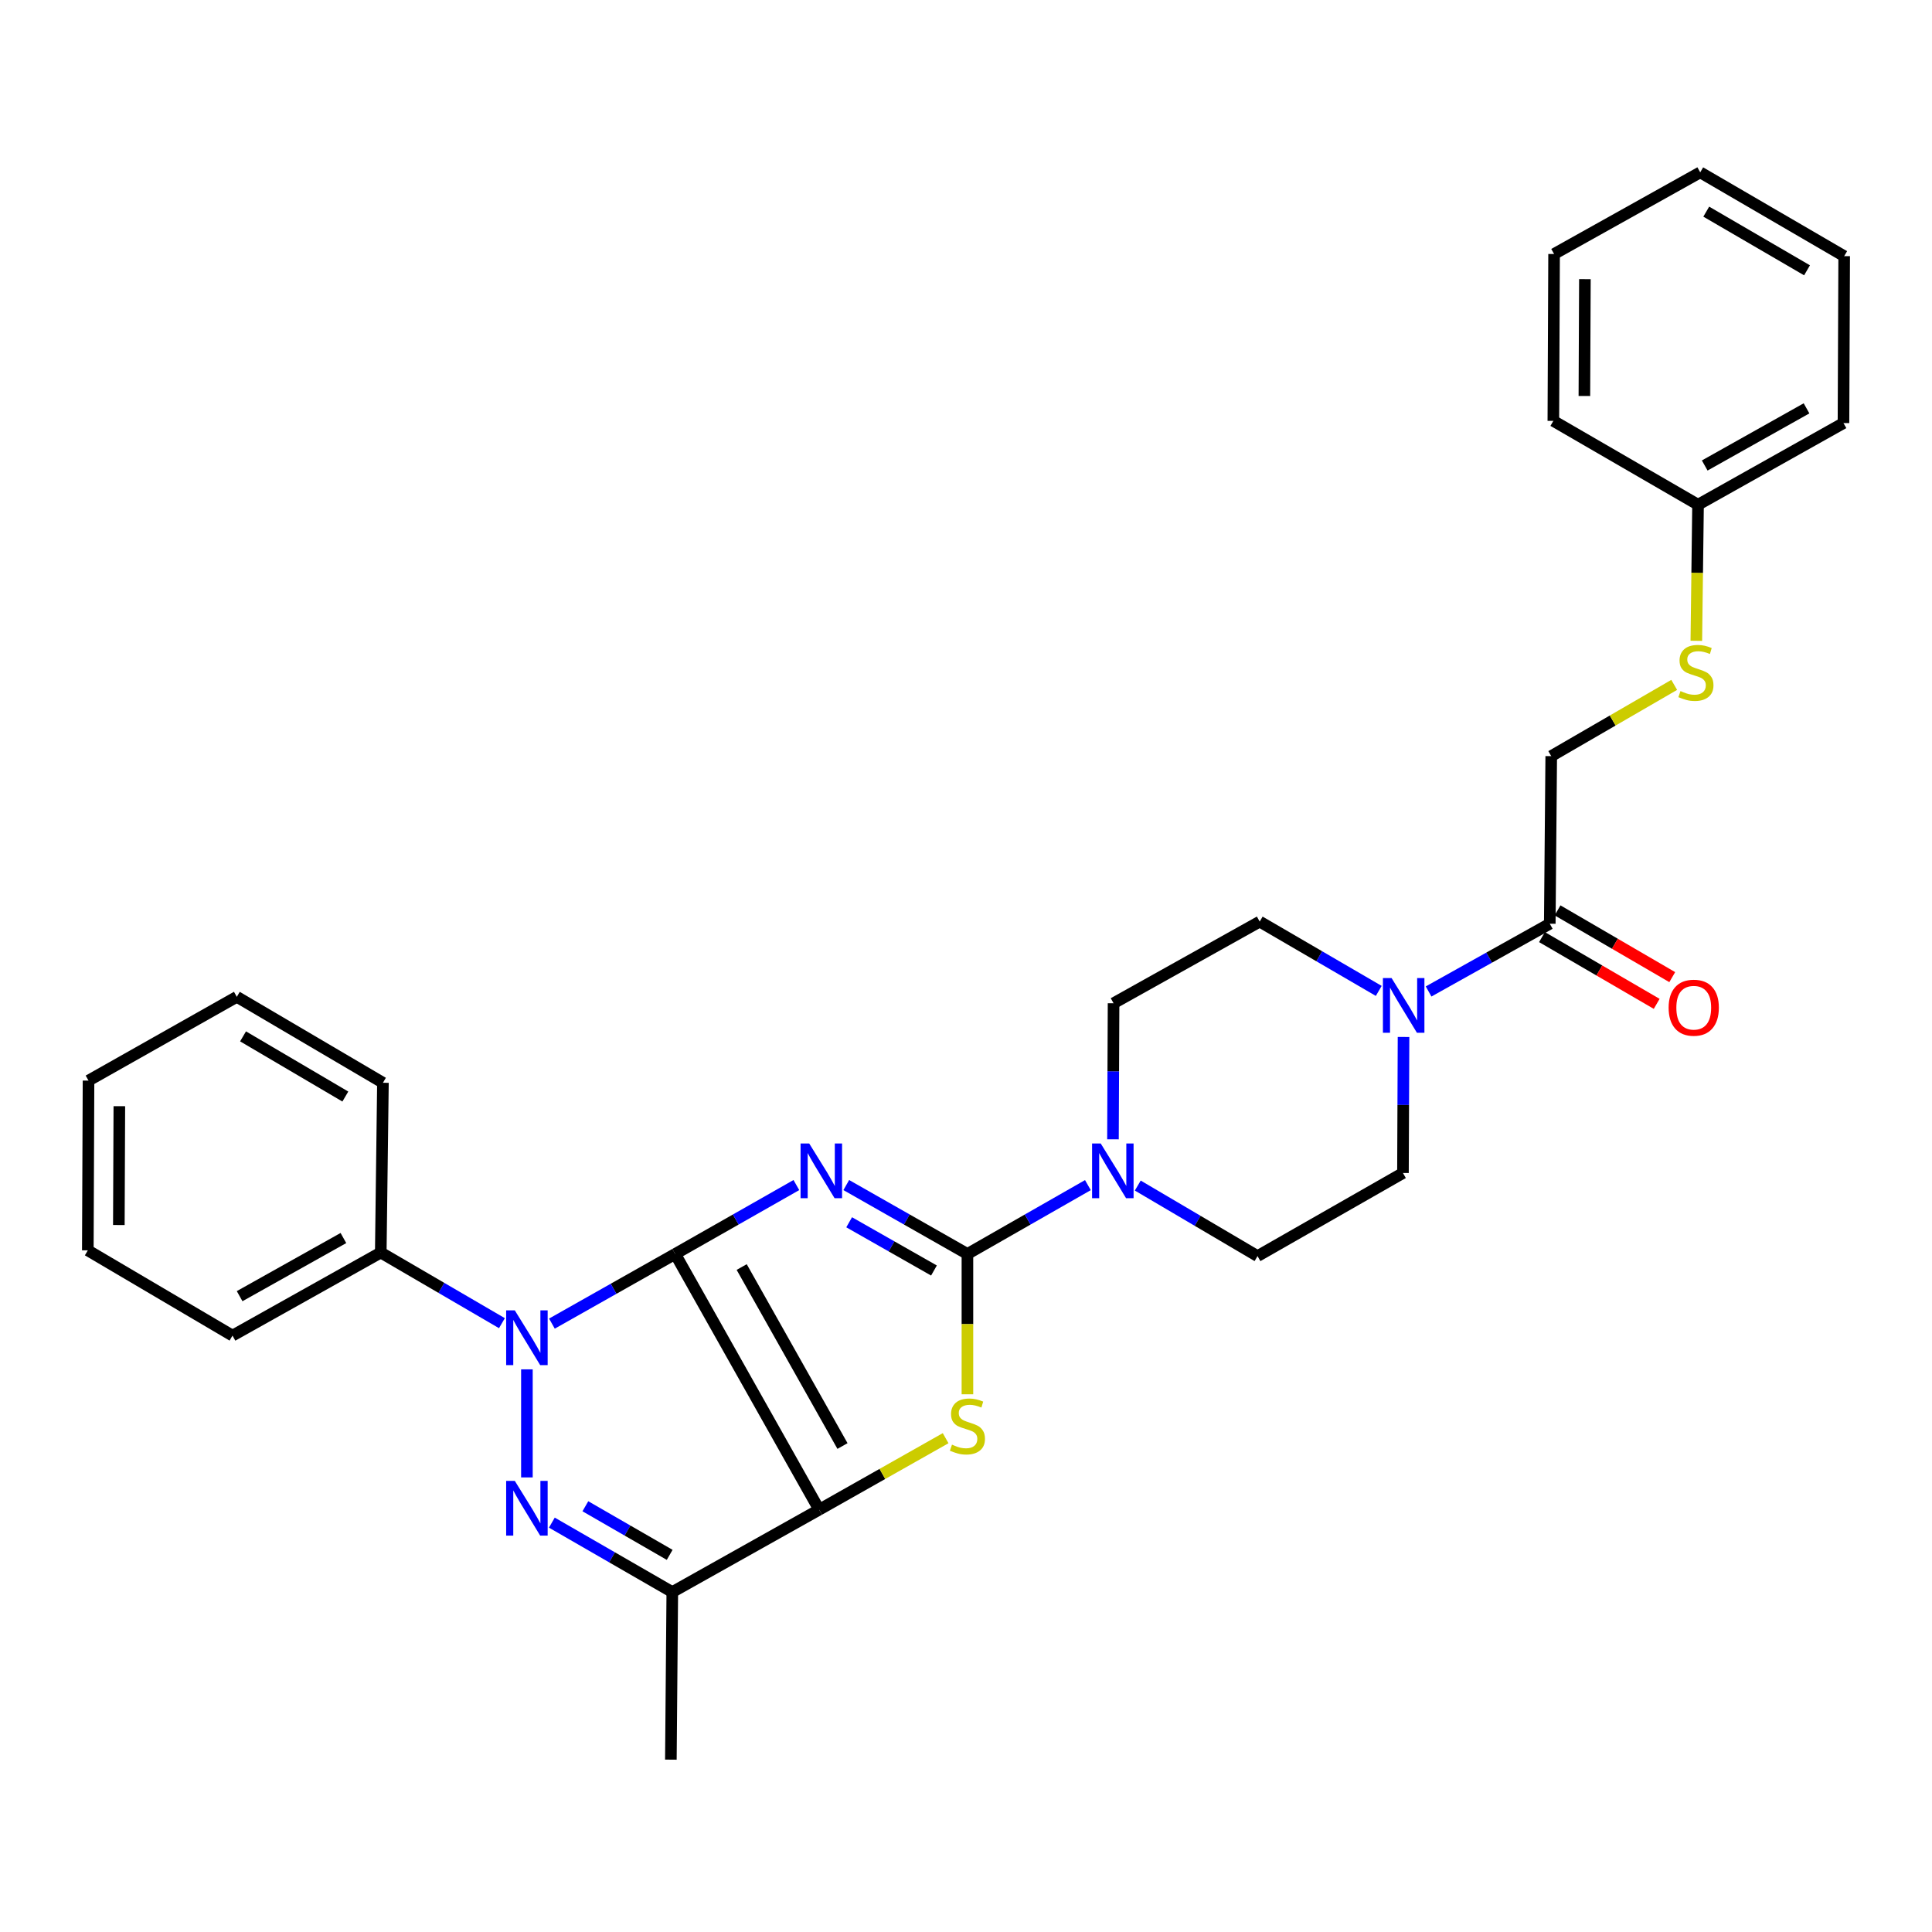 <?xml version='1.0' encoding='iso-8859-1'?>
<svg version='1.1' baseProfile='full'
              xmlns='http://www.w3.org/2000/svg'
                      xmlns:rdkit='http://www.rdkit.org/xml'
                      xmlns:xlink='http://www.w3.org/1999/xlink'
                  xml:space='preserve'
width='1000px' height='1000px' viewBox='0 0 1000 1000'>
<!-- END OF HEADER -->
<rect style='opacity:1.0;fill:#FFFFFF;stroke:none' width='1000' height='1000' x='0' y='0'> </rect>
<path class='bond-0' d='M 349.472,649.052 L 380.835,631.217' style='fill:none;fill-rule:evenodd;stroke:#000000;stroke-width:6px;stroke-linecap:butt;stroke-linejoin:miter;stroke-opacity:1' />
<path class='bond-0' d='M 380.835,631.217 L 412.198,613.382' style='fill:none;fill-rule:evenodd;stroke:#0000FF;stroke-width:6px;stroke-linecap:butt;stroke-linejoin:miter;stroke-opacity:1' />
<path class='bond-1' d='M 349.472,649.052 L 424.002,781.403' style='fill:none;fill-rule:evenodd;stroke:#000000;stroke-width:6px;stroke-linecap:butt;stroke-linejoin:miter;stroke-opacity:1' />
<path class='bond-1' d='M 383.897,655.814 L 436.069,748.46' style='fill:none;fill-rule:evenodd;stroke:#000000;stroke-width:6px;stroke-linecap:butt;stroke-linejoin:miter;stroke-opacity:1' />
<path class='bond-2' d='M 349.472,649.052 L 317.571,667.076' style='fill:none;fill-rule:evenodd;stroke:#000000;stroke-width:6px;stroke-linecap:butt;stroke-linejoin:miter;stroke-opacity:1' />
<path class='bond-2' d='M 317.571,667.076 L 285.671,685.1' style='fill:none;fill-rule:evenodd;stroke:#0000FF;stroke-width:6px;stroke-linecap:butt;stroke-linejoin:miter;stroke-opacity:1' />
<path class='bond-3' d='M 438.029,613.383 L 469.384,631.218' style='fill:none;fill-rule:evenodd;stroke:#0000FF;stroke-width:6px;stroke-linecap:butt;stroke-linejoin:miter;stroke-opacity:1' />
<path class='bond-3' d='M 469.384,631.218 L 500.738,649.052' style='fill:none;fill-rule:evenodd;stroke:#000000;stroke-width:6px;stroke-linecap:butt;stroke-linejoin:miter;stroke-opacity:1' />
<path class='bond-3' d='M 439.521,632.647 L 461.47,645.131' style='fill:none;fill-rule:evenodd;stroke:#0000FF;stroke-width:6px;stroke-linecap:butt;stroke-linejoin:miter;stroke-opacity:1' />
<path class='bond-3' d='M 461.47,645.131 L 483.418,657.615' style='fill:none;fill-rule:evenodd;stroke:#000000;stroke-width:6px;stroke-linecap:butt;stroke-linejoin:miter;stroke-opacity:1' />
<path class='bond-5' d='M 424.002,781.403 L 456.728,762.903' style='fill:none;fill-rule:evenodd;stroke:#000000;stroke-width:6px;stroke-linecap:butt;stroke-linejoin:miter;stroke-opacity:1' />
<path class='bond-5' d='M 456.728,762.903 L 489.454,744.403' style='fill:none;fill-rule:evenodd;stroke:#CCCC00;stroke-width:6px;stroke-linecap:butt;stroke-linejoin:miter;stroke-opacity:1' />
<path class='bond-6' d='M 424.002,781.403 L 347.978,824.053' style='fill:none;fill-rule:evenodd;stroke:#000000;stroke-width:6px;stroke-linecap:butt;stroke-linejoin:miter;stroke-opacity:1' />
<path class='bond-4' d='M 272.727,708.779 L 272.727,764.708' style='fill:none;fill-rule:evenodd;stroke:#0000FF;stroke-width:6px;stroke-linecap:butt;stroke-linejoin:miter;stroke-opacity:1' />
<path class='bond-10' d='M 259.798,684.875 L 228.442,666.595' style='fill:none;fill-rule:evenodd;stroke:#0000FF;stroke-width:6px;stroke-linecap:butt;stroke-linejoin:miter;stroke-opacity:1' />
<path class='bond-10' d='M 228.442,666.595 L 197.085,648.314' style='fill:none;fill-rule:evenodd;stroke:#000000;stroke-width:6px;stroke-linecap:butt;stroke-linejoin:miter;stroke-opacity:1' />
<path class='bond-7' d='M 500.738,649.052 L 531.914,631.233' style='fill:none;fill-rule:evenodd;stroke:#000000;stroke-width:6px;stroke-linecap:butt;stroke-linejoin:miter;stroke-opacity:1' />
<path class='bond-7' d='M 531.914,631.233 L 563.091,613.415' style='fill:none;fill-rule:evenodd;stroke:#0000FF;stroke-width:6px;stroke-linecap:butt;stroke-linejoin:miter;stroke-opacity:1' />
<path class='bond-31' d='M 500.738,649.052 L 500.738,685.366' style='fill:none;fill-rule:evenodd;stroke:#000000;stroke-width:6px;stroke-linecap:butt;stroke-linejoin:miter;stroke-opacity:1' />
<path class='bond-31' d='M 500.738,685.366 L 500.738,721.68' style='fill:none;fill-rule:evenodd;stroke:#CCCC00;stroke-width:6px;stroke-linecap:butt;stroke-linejoin:miter;stroke-opacity:1' />
<path class='bond-30' d='M 285.639,788.109 L 316.808,806.081' style='fill:none;fill-rule:evenodd;stroke:#0000FF;stroke-width:6px;stroke-linecap:butt;stroke-linejoin:miter;stroke-opacity:1' />
<path class='bond-30' d='M 316.808,806.081 L 347.978,824.053' style='fill:none;fill-rule:evenodd;stroke:#000000;stroke-width:6px;stroke-linecap:butt;stroke-linejoin:miter;stroke-opacity:1' />
<path class='bond-30' d='M 302.985,779.634 L 324.804,792.214' style='fill:none;fill-rule:evenodd;stroke:#0000FF;stroke-width:6px;stroke-linecap:butt;stroke-linejoin:miter;stroke-opacity:1' />
<path class='bond-30' d='M 324.804,792.214 L 346.623,804.794' style='fill:none;fill-rule:evenodd;stroke:#000000;stroke-width:6px;stroke-linecap:butt;stroke-linejoin:miter;stroke-opacity:1' />
<path class='bond-18' d='M 347.978,824.053 L 347.24,910.793' style='fill:none;fill-rule:evenodd;stroke:#000000;stroke-width:6px;stroke-linecap:butt;stroke-linejoin:miter;stroke-opacity:1' />
<path class='bond-11' d='M 576.07,589.709 L 576.225,554.494' style='fill:none;fill-rule:evenodd;stroke:#0000FF;stroke-width:6px;stroke-linecap:butt;stroke-linejoin:miter;stroke-opacity:1' />
<path class='bond-11' d='M 576.225,554.494 L 576.38,519.28' style='fill:none;fill-rule:evenodd;stroke:#000000;stroke-width:6px;stroke-linecap:butt;stroke-linejoin:miter;stroke-opacity:1' />
<path class='bond-12' d='M 588.911,613.644 L 619.902,631.899' style='fill:none;fill-rule:evenodd;stroke:#0000FF;stroke-width:6px;stroke-linecap:butt;stroke-linejoin:miter;stroke-opacity:1' />
<path class='bond-12' d='M 619.902,631.899 L 650.893,650.155' style='fill:none;fill-rule:evenodd;stroke:#000000;stroke-width:6px;stroke-linecap:butt;stroke-linejoin:miter;stroke-opacity:1' />
<path class='bond-8' d='M 726.466,536.729 L 726.318,571.939' style='fill:none;fill-rule:evenodd;stroke:#0000FF;stroke-width:6px;stroke-linecap:butt;stroke-linejoin:miter;stroke-opacity:1' />
<path class='bond-8' d='M 726.318,571.939 L 726.17,607.149' style='fill:none;fill-rule:evenodd;stroke:#000000;stroke-width:6px;stroke-linecap:butt;stroke-linejoin:miter;stroke-opacity:1' />
<path class='bond-9' d='M 739.441,513.185 L 770.8,495.654' style='fill:none;fill-rule:evenodd;stroke:#0000FF;stroke-width:6px;stroke-linecap:butt;stroke-linejoin:miter;stroke-opacity:1' />
<path class='bond-9' d='M 770.8,495.654 L 802.159,478.124' style='fill:none;fill-rule:evenodd;stroke:#000000;stroke-width:6px;stroke-linecap:butt;stroke-linejoin:miter;stroke-opacity:1' />
<path class='bond-33' d='M 713.639,512.893 L 682.831,494.957' style='fill:none;fill-rule:evenodd;stroke:#0000FF;stroke-width:6px;stroke-linecap:butt;stroke-linejoin:miter;stroke-opacity:1' />
<path class='bond-33' d='M 682.831,494.957 L 652.022,477.021' style='fill:none;fill-rule:evenodd;stroke:#000000;stroke-width:6px;stroke-linecap:butt;stroke-linejoin:miter;stroke-opacity:1' />
<path class='bond-15' d='M 802.159,478.124 L 802.915,391.375' style='fill:none;fill-rule:evenodd;stroke:#000000;stroke-width:6px;stroke-linecap:butt;stroke-linejoin:miter;stroke-opacity:1' />
<path class='bond-16' d='M 798.132,485.041 L 827.815,502.319' style='fill:none;fill-rule:evenodd;stroke:#000000;stroke-width:6px;stroke-linecap:butt;stroke-linejoin:miter;stroke-opacity:1' />
<path class='bond-16' d='M 827.815,502.319 L 857.498,519.598' style='fill:none;fill-rule:evenodd;stroke:#FF0000;stroke-width:6px;stroke-linecap:butt;stroke-linejoin:miter;stroke-opacity:1' />
<path class='bond-16' d='M 806.185,471.207 L 835.868,488.485' style='fill:none;fill-rule:evenodd;stroke:#000000;stroke-width:6px;stroke-linecap:butt;stroke-linejoin:miter;stroke-opacity:1' />
<path class='bond-16' d='M 835.868,488.485 L 865.551,505.764' style='fill:none;fill-rule:evenodd;stroke:#FF0000;stroke-width:6px;stroke-linecap:butt;stroke-linejoin:miter;stroke-opacity:1' />
<path class='bond-20' d='M 197.085,648.314 L 120.341,691.31' style='fill:none;fill-rule:evenodd;stroke:#000000;stroke-width:6px;stroke-linecap:butt;stroke-linejoin:miter;stroke-opacity:1' />
<path class='bond-20' d='M 177.75,640.799 L 124.029,670.896' style='fill:none;fill-rule:evenodd;stroke:#000000;stroke-width:6px;stroke-linecap:butt;stroke-linejoin:miter;stroke-opacity:1' />
<path class='bond-21' d='M 197.085,648.314 L 198.206,560.444' style='fill:none;fill-rule:evenodd;stroke:#000000;stroke-width:6px;stroke-linecap:butt;stroke-linejoin:miter;stroke-opacity:1' />
<path class='bond-14' d='M 576.38,519.28 L 652.022,477.021' style='fill:none;fill-rule:evenodd;stroke:#000000;stroke-width:6px;stroke-linecap:butt;stroke-linejoin:miter;stroke-opacity:1' />
<path class='bond-13' d='M 650.893,650.155 L 726.17,607.149' style='fill:none;fill-rule:evenodd;stroke:#000000;stroke-width:6px;stroke-linecap:butt;stroke-linejoin:miter;stroke-opacity:1' />
<path class='bond-17' d='M 802.915,391.375 L 834.74,372.934' style='fill:none;fill-rule:evenodd;stroke:#000000;stroke-width:6px;stroke-linecap:butt;stroke-linejoin:miter;stroke-opacity:1' />
<path class='bond-17' d='M 834.74,372.934 L 866.566,354.493' style='fill:none;fill-rule:evenodd;stroke:#CCCC00;stroke-width:6px;stroke-linecap:butt;stroke-linejoin:miter;stroke-opacity:1' />
<path class='bond-19' d='M 878.015,331.689 L 878.459,296.464' style='fill:none;fill-rule:evenodd;stroke:#CCCC00;stroke-width:6px;stroke-linecap:butt;stroke-linejoin:miter;stroke-opacity:1' />
<path class='bond-19' d='M 878.459,296.464 L 878.903,261.238' style='fill:none;fill-rule:evenodd;stroke:#000000;stroke-width:6px;stroke-linecap:butt;stroke-linejoin:miter;stroke-opacity:1' />
<path class='bond-22' d='M 878.903,261.238 L 954.181,218.979' style='fill:none;fill-rule:evenodd;stroke:#000000;stroke-width:6px;stroke-linecap:butt;stroke-linejoin:miter;stroke-opacity:1' />
<path class='bond-22' d='M 882.359,240.941 L 935.054,211.36' style='fill:none;fill-rule:evenodd;stroke:#000000;stroke-width:6px;stroke-linecap:butt;stroke-linejoin:miter;stroke-opacity:1' />
<path class='bond-23' d='M 878.903,261.238 L 804.009,217.85' style='fill:none;fill-rule:evenodd;stroke:#000000;stroke-width:6px;stroke-linecap:butt;stroke-linejoin:miter;stroke-opacity:1' />
<path class='bond-25' d='M 120.341,691.31 L 45.455,647.184' style='fill:none;fill-rule:evenodd;stroke:#000000;stroke-width:6px;stroke-linecap:butt;stroke-linejoin:miter;stroke-opacity:1' />
<path class='bond-24' d='M 198.206,560.444 L 122.573,515.954' style='fill:none;fill-rule:evenodd;stroke:#000000;stroke-width:6px;stroke-linecap:butt;stroke-linejoin:miter;stroke-opacity:1' />
<path class='bond-24' d='M 178.745,567.568 L 125.802,536.424' style='fill:none;fill-rule:evenodd;stroke:#000000;stroke-width:6px;stroke-linecap:butt;stroke-linejoin:miter;stroke-opacity:1' />
<path class='bond-26' d='M 954.181,218.979 L 954.545,132.586' style='fill:none;fill-rule:evenodd;stroke:#000000;stroke-width:6px;stroke-linecap:butt;stroke-linejoin:miter;stroke-opacity:1' />
<path class='bond-27' d='M 804.009,217.85 L 804.391,131.465' style='fill:none;fill-rule:evenodd;stroke:#000000;stroke-width:6px;stroke-linecap:butt;stroke-linejoin:miter;stroke-opacity:1' />
<path class='bond-27' d='M 820.073,204.963 L 820.34,144.494' style='fill:none;fill-rule:evenodd;stroke:#000000;stroke-width:6px;stroke-linecap:butt;stroke-linejoin:miter;stroke-opacity:1' />
<path class='bond-28' d='M 122.573,515.954 L 45.819,559.315' style='fill:none;fill-rule:evenodd;stroke:#000000;stroke-width:6px;stroke-linecap:butt;stroke-linejoin:miter;stroke-opacity:1' />
<path class='bond-32' d='M 45.455,647.184 L 45.819,559.315' style='fill:none;fill-rule:evenodd;stroke:#000000;stroke-width:6px;stroke-linecap:butt;stroke-linejoin:miter;stroke-opacity:1' />
<path class='bond-32' d='M 61.516,634.07 L 61.771,572.562' style='fill:none;fill-rule:evenodd;stroke:#000000;stroke-width:6px;stroke-linecap:butt;stroke-linejoin:miter;stroke-opacity:1' />
<path class='bond-34' d='M 954.545,132.586 L 880.033,89.207' style='fill:none;fill-rule:evenodd;stroke:#000000;stroke-width:6px;stroke-linecap:butt;stroke-linejoin:miter;stroke-opacity:1' />
<path class='bond-34' d='M 935.315,139.913 L 883.156,109.547' style='fill:none;fill-rule:evenodd;stroke:#000000;stroke-width:6px;stroke-linecap:butt;stroke-linejoin:miter;stroke-opacity:1' />
<path class='bond-29' d='M 804.391,131.465 L 880.033,89.207' style='fill:none;fill-rule:evenodd;stroke:#000000;stroke-width:6px;stroke-linecap:butt;stroke-linejoin:miter;stroke-opacity:1' />
<path  class='atom-1' d='M 418.854 591.877
L 428.134 606.877
Q 429.054 608.357, 430.534 611.037
Q 432.014 613.717, 432.094 613.877
L 432.094 591.877
L 435.854 591.877
L 435.854 620.197
L 431.974 620.197
L 422.014 603.797
Q 420.854 601.877, 419.614 599.677
Q 418.414 597.477, 418.054 596.797
L 418.054 620.197
L 414.374 620.197
L 414.374 591.877
L 418.854 591.877
' fill='#0000FF'/>
<path  class='atom-3' d='M 266.467 678.253
L 275.747 693.253
Q 276.667 694.733, 278.147 697.413
Q 279.627 700.093, 279.707 700.253
L 279.707 678.253
L 283.467 678.253
L 283.467 706.573
L 279.587 706.573
L 269.627 690.173
Q 268.467 688.253, 267.227 686.053
Q 266.027 683.853, 265.667 683.173
L 265.667 706.573
L 261.987 706.573
L 261.987 678.253
L 266.467 678.253
' fill='#0000FF'/>
<path  class='atom-5' d='M 266.467 766.505
L 275.747 781.505
Q 276.667 782.985, 278.147 785.665
Q 279.627 788.345, 279.707 788.505
L 279.707 766.505
L 283.467 766.505
L 283.467 794.825
L 279.587 794.825
L 269.627 778.425
Q 268.467 776.505, 267.227 774.305
Q 266.027 772.105, 265.667 771.425
L 265.667 794.825
L 261.987 794.825
L 261.987 766.505
L 266.467 766.505
' fill='#0000FF'/>
<path  class='atom-6' d='M 492.738 747.744
Q 493.058 747.864, 494.378 748.424
Q 495.698 748.984, 497.138 749.344
Q 498.618 749.664, 500.058 749.664
Q 502.738 749.664, 504.298 748.384
Q 505.858 747.064, 505.858 744.784
Q 505.858 743.224, 505.058 742.264
Q 504.298 741.304, 503.098 740.784
Q 501.898 740.264, 499.898 739.664
Q 497.378 738.904, 495.858 738.184
Q 494.378 737.464, 493.298 735.944
Q 492.258 734.424, 492.258 731.864
Q 492.258 728.304, 494.658 726.104
Q 497.098 723.904, 501.898 723.904
Q 505.178 723.904, 508.898 725.464
L 507.978 728.544
Q 504.578 727.144, 502.018 727.144
Q 499.258 727.144, 497.738 728.304
Q 496.218 729.424, 496.258 731.384
Q 496.258 732.904, 497.018 733.824
Q 497.818 734.744, 498.938 735.264
Q 500.098 735.784, 502.018 736.384
Q 504.578 737.184, 506.098 737.984
Q 507.618 738.784, 508.698 740.424
Q 509.818 742.024, 509.818 744.784
Q 509.818 748.704, 507.178 750.824
Q 504.578 752.904, 500.218 752.904
Q 497.698 752.904, 495.778 752.344
Q 493.898 751.824, 491.658 750.904
L 492.738 747.744
' fill='#CCCC00'/>
<path  class='atom-8' d='M 569.738 591.877
L 579.018 606.877
Q 579.938 608.357, 581.418 611.037
Q 582.898 613.717, 582.978 613.877
L 582.978 591.877
L 586.738 591.877
L 586.738 620.197
L 582.858 620.197
L 572.898 603.797
Q 571.738 601.877, 570.498 599.677
Q 569.298 597.477, 568.938 596.797
L 568.938 620.197
L 565.258 620.197
L 565.258 591.877
L 569.738 591.877
' fill='#0000FF'/>
<path  class='atom-9' d='M 720.275 506.24
L 729.555 521.24
Q 730.475 522.72, 731.955 525.4
Q 733.435 528.08, 733.515 528.24
L 733.515 506.24
L 737.275 506.24
L 737.275 534.56
L 733.395 534.56
L 723.435 518.16
Q 722.275 516.24, 721.035 514.04
Q 719.835 511.84, 719.475 511.16
L 719.475 534.56
L 715.795 534.56
L 715.795 506.24
L 720.275 506.24
' fill='#0000FF'/>
<path  class='atom-17' d='M 863.68 521.583
Q 863.68 514.783, 867.04 510.983
Q 870.4 507.183, 876.68 507.183
Q 882.96 507.183, 886.32 510.983
Q 889.68 514.783, 889.68 521.583
Q 889.68 528.463, 886.28 532.383
Q 882.88 536.263, 876.68 536.263
Q 870.44 536.263, 867.04 532.383
Q 863.68 528.503, 863.68 521.583
M 876.68 533.063
Q 881 533.063, 883.32 530.183
Q 885.68 527.263, 885.68 521.583
Q 885.68 516.023, 883.32 513.223
Q 881 510.383, 876.68 510.383
Q 872.36 510.383, 870 513.183
Q 867.68 515.983, 867.68 521.583
Q 867.68 527.303, 870 530.183
Q 872.36 533.063, 876.68 533.063
' fill='#FF0000'/>
<path  class='atom-18' d='M 869.81 357.698
Q 870.13 357.818, 871.45 358.378
Q 872.77 358.938, 874.21 359.298
Q 875.69 359.618, 877.13 359.618
Q 879.81 359.618, 881.37 358.338
Q 882.93 357.018, 882.93 354.738
Q 882.93 353.178, 882.13 352.218
Q 881.37 351.258, 880.17 350.738
Q 878.97 350.218, 876.97 349.618
Q 874.45 348.858, 872.93 348.138
Q 871.45 347.418, 870.37 345.898
Q 869.33 344.378, 869.33 341.818
Q 869.33 338.258, 871.73 336.058
Q 874.17 333.858, 878.97 333.858
Q 882.25 333.858, 885.97 335.418
L 885.05 338.498
Q 881.65 337.098, 879.09 337.098
Q 876.33 337.098, 874.81 338.258
Q 873.29 339.378, 873.33 341.338
Q 873.33 342.858, 874.09 343.778
Q 874.89 344.698, 876.01 345.218
Q 877.17 345.738, 879.09 346.338
Q 881.65 347.138, 883.17 347.938
Q 884.69 348.738, 885.77 350.378
Q 886.89 351.978, 886.89 354.738
Q 886.89 358.658, 884.25 360.778
Q 881.65 362.858, 877.29 362.858
Q 874.77 362.858, 872.85 362.298
Q 870.97 361.778, 868.73 360.858
L 869.81 357.698
' fill='#CCCC00'/>
</svg>
